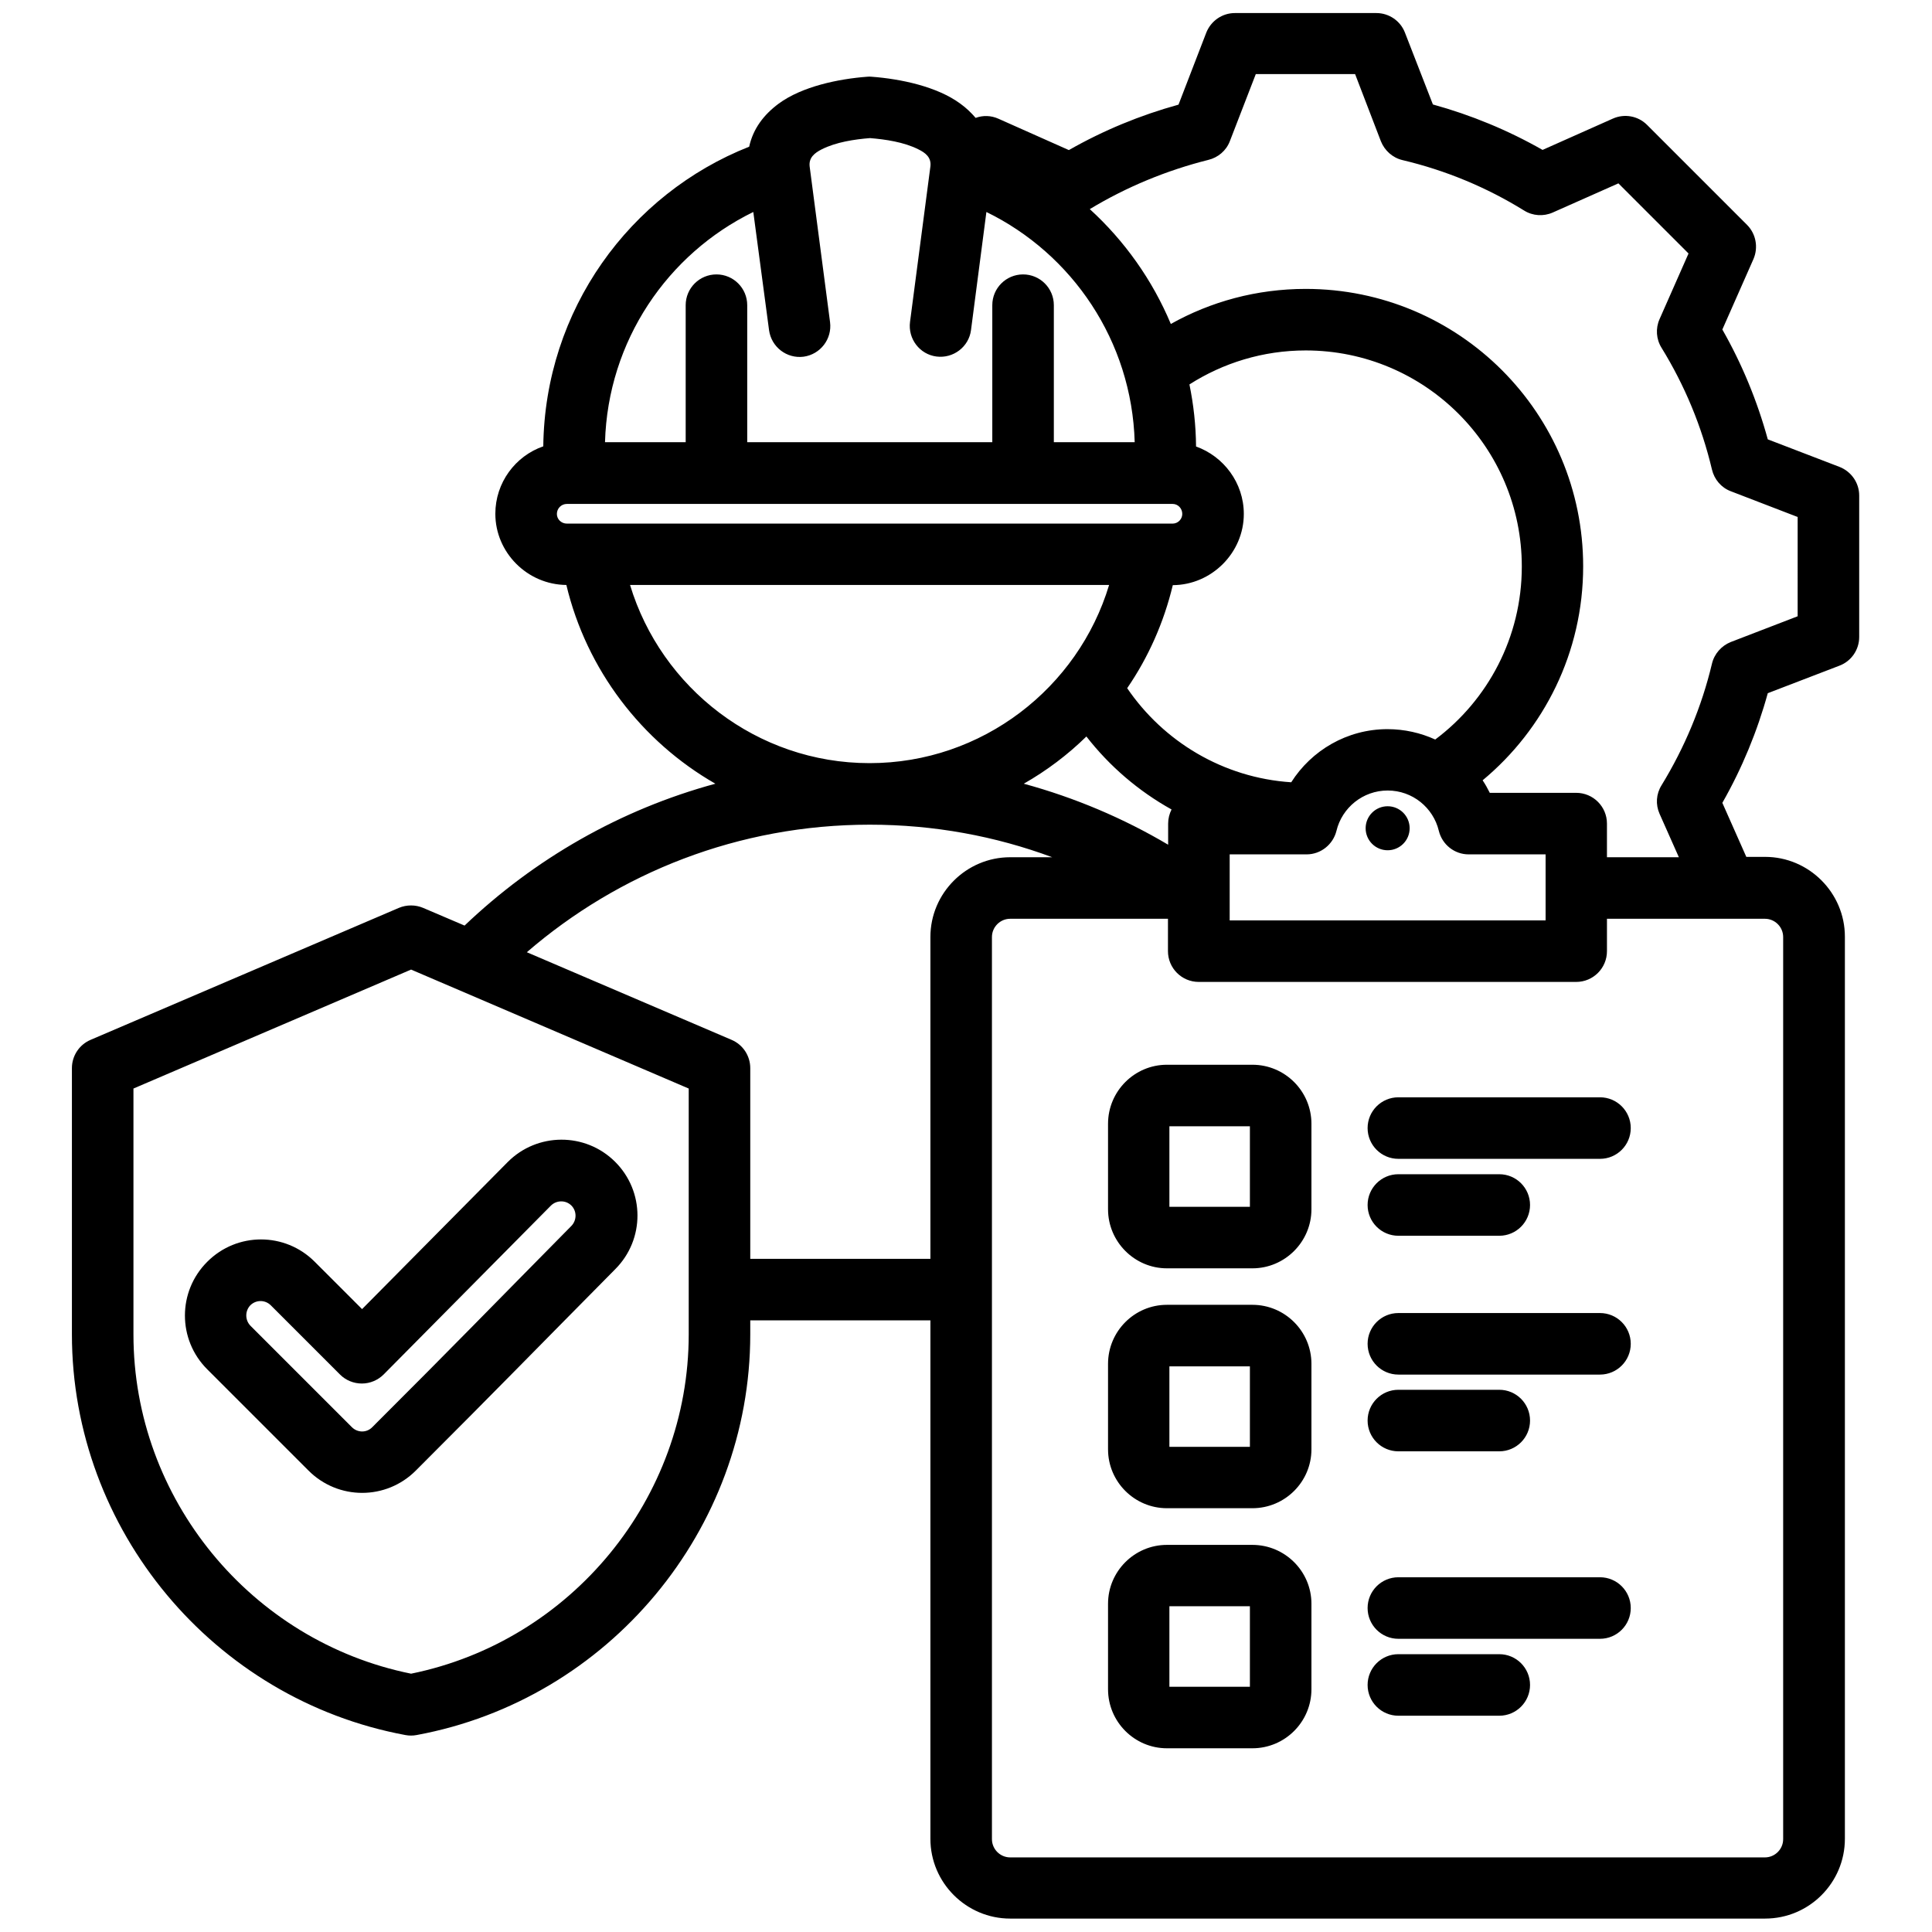<svg xmlns="http://www.w3.org/2000/svg" xmlns:xlink="http://www.w3.org/1999/xlink" id="Calque_1" x="0px" y="0px" viewBox="0 0 1080 1080" style="enable-background:new 0 0 1080 1080;" xml:space="preserve"><style type="text/css"> .st0{clip-path:url(#SVGID_00000129178927932509048340000017963970462526333100_);} .st1{fill-rule:evenodd;clip-rule:evenodd;}</style><g> <defs> <rect id="SVGID_1_" x="40.3" y="7" width="999" height="1066"></rect> </defs> <clipPath id="SVGID_00000170959793257118422130000006810791547025930389_"> <use xlink:href="#SVGID_1_" style="overflow:visible;"></use> </clipPath> <g style="clip-path:url(#SVGID_00000170959793257118422130000006810791547025930389_);"> <path class="st1" d="M419.4,738.1v7.8c0,109.3-79.2,204.2-186.5,224c-2.1,0.4-4.2,0.4-6.3,0c-107.2-19.9-186.4-114.7-186.4-224 V597.1c0-6.9,4.1-13.1,10.4-15.8L223,507.5c4.3-1.8,9.2-1.8,13.5,0l23.2,9.9c38.9-37.1,86.8-64.8,140.2-79.3 c-41.2-23.6-72-63.7-83.3-111.1c-21.9-0.2-39.7-18.2-39.7-39.8c0-17.4,11.2-32.3,26.8-37.7c0.9-76.3,48.3-141.1,115.1-167.5 c2.2-10.1,8.2-17.9,16.4-24c13.1-9.7,33.6-13.9,49.5-15.1c0.9-0.1,1.7-0.1,2.6,0c16,1.2,36.5,5.4,49.6,15.1c3.2,2.3,6,5,8.5,7.9 c4.1-1.5,8.6-1.4,12.8,0.5l39.3,17.5c19.3-11,39.9-19.5,61.3-25.4l15.5-40.2c2.6-6.6,8.9-11,16-11h79.1c7.1,0,13.5,4.4,16,11 L801,58.4c21.4,5.9,42,14.4,61.3,25.4l39.3-17.5c6.5-2.9,14.1-1.5,19.1,3.5l55.9,55.9c5,5,6.4,12.6,3.6,19.1 c0,0-17.4,39.4-17.4,39.4c11,19.3,19.5,39.9,25.4,61.4l40.1,15.4c6.6,2.6,11,8.9,11,16v79.1c0,7.1-4.4,13.5-11,16l-40.1,15.4 c-5.9,21.4-14.4,42-25.4,61.3l13.4,30.2h10.5c24.5,0,44.6,20.1,44.6,44.6v504.3c0,24.6-20,44.6-44.6,44.6H564.7 c-24.5,0-44.6-20-44.6-44.6V738.1H419.4z M294.5,532.3l114.5,49c6.3,2.7,10.4,8.9,10.4,15.8v106.6h100.7V523.8 c0-24.6,20.1-44.6,44.6-44.6h23.5c-31.8-11.8-66.1-18.2-102-18.2C412.9,461,345.9,487.9,294.5,532.3z M352.2,327 c17.4,57.5,70.9,99.6,133.9,99.6s116.6-42.1,133.9-99.6H352.2z M421.1,118.5c-47.9,23.4-81.3,72-82.9,128.7h45.1v-76.6 c0-9.5,7.7-17.2,17.2-17.2c9.5,0,17.2,7.7,17.2,17.2v76.6h137v-76.6c0-9.5,7.7-17.2,17.2-17.2c9.5,0,17.2,7.7,17.2,17.2v76.6h45.2 c-1.6-56.7-35-105.3-82.9-128.7l-8.6,66c-1.2,9.4-9.9,16-19.3,14.8c-9.4-1.2-16-9.9-14.8-19.3c0,0,11.4-87,11.4-87 c0.6-5-2.8-7.6-6.7-9.5c-8.1-4.1-18.5-5.6-27.1-6.3c-8.6,0.7-18.9,2.2-27,6.3c-3.9,2-7.3,4.6-6.7,9.6l11.4,87 c1.2,9.4-5.4,18-14.8,19.3c-9.4,1.2-18-5.4-19.3-14.8L421.1,118.5z M655.5,281.7H316.9c-3.1,0-5.6,2.5-5.6,5.6 c0,3,2.5,5.4,5.6,5.4h338.6c3,0,5.4-2.5,5.4-5.4C660.9,284.2,658.5,281.7,655.5,281.7z M609.2,116.9c19.4,17.7,35,39.6,45.3,64.2 c22.3-12.5,48-19.6,75.4-19.6c85.7,0,155.1,69.4,155.1,155.1c0,48.1-21.9,91.1-56.2,119.6c1.5,2.2,2.8,4.6,4,7h48.3 c9.5,0,17.2,7.7,17.2,17.2v18.8h40.2l-10.8-24.3c-2.3-5.2-1.9-11.1,1.1-15.9c12.9-21.1,22.5-44,28.2-68c1.3-5.5,5.3-10,10.5-12.1 l37.4-14.4V289l-37.4-14.4c-5.3-2-9.2-6.6-10.5-12.1c-5.7-24.1-15.2-47-28.2-68.1c-3-4.8-3.4-10.8-1.1-16l16.2-36.7l-39.2-39.2 l-36.7,16.3c-5.2,2.3-11.2,1.9-16-1.1c-21-13-43.9-22.5-68-28.2c-5.5-1.3-10-5.3-12.1-10.6l-14.4-37.5h-55.5l-14.5,37.5 c-2,5.3-6.6,9.2-12.1,10.5C652.3,95.2,629.9,104.4,609.2,116.9z M664.9,214.9c2.3,11.2,3.6,22.8,3.7,34.7 c15.4,5.5,26.7,20.3,26.7,37.7c0,21.7-18,39.7-39.7,39.8c-5,20.9-13.7,40.4-25.5,57.6c20.3,29.8,53.6,50.1,91.7,52.6 c11.3-17.8,31.2-29.7,53.8-29.7c9.5,0,18.6,2.1,26.7,5.8c29.4-22,48.4-57.2,48.4-96.7c0-66.7-54.1-120.8-120.8-120.8 C706,195.9,683.7,202.9,664.9,214.9z M653,513.6h-88.3c-5.6,0-10.2,4.6-10.2,10.2v504.3c0,5.6,4.6,10.2,10.2,10.2h421.9 c5.6,0,10.2-4.6,10.2-10.2V523.8c0-5.6-4.6-10.2-10.2-10.2h-88.3v18.1c0,9.5-7.7,17.2-17.2,17.2h-211c-9.5,0-17.2-7.7-17.2-17.2 V513.6z M572.3,438.1c28.6,7.8,55.7,19.3,80.7,34.1v-11.8c0-2.8,0.7-5.5,1.9-7.9c-18.5-10.3-34.7-24.2-47.6-40.8 C596.9,421.9,585.1,430.8,572.3,438.1z M229.8,542L74.6,608.5v137.5c0,91.8,65.7,171.5,155.2,189.6 C319.3,917.4,385,837.7,385,745.9V608.5L229.8,542z M115.9,765.5L115.9,765.5c-16.7-16.6-16.7-43.6,0-60.2 c16.6-16.6,43.4-16.6,60,0c0,0,0,0,0,0l26.5,26.5l81.4-82.2l0,0c16.5-16.6,43.4-16.7,60-0.2c16.7,16.6,16.7,43.4,0.2,60 c-48.3,48.8-62.9,64-111.5,112.6c-16.6,16.7-43.5,16.7-60.1,0L115.9,765.5z M140.1,741.2l56.6,56.6c0,0,0,0,0,0 c3.2,3.2,8.3,3.2,11.4,0c0,0,0,0,0,0c48.6-48.5,63.1-63.7,111.3-112.5l0,0c3.1-3.2,3.1-8.3,0-11.4c-3.1-3.1-8.2-3.1-11.4,0 l-93.5,94.4c-3.2,3.2-7.6,5.1-12.2,5.1c-4.6,0-9-1.8-12.2-5c0,0-38.7-38.7-38.7-38.7c-3.2-3.2-8.3-3.2-11.5,0c0,0,0,0,0,0 C136.9,732.9,136.9,738,140.1,741.2C140.1,741.2,140.1,741.2,140.1,741.2z M781.7,647.8c-9.5,0-17.2-7.7-17.2-17.2 c0-9.5,7.7-17.2,17.2-17.2h112.7c9.5,0,17.2,7.7,17.2,17.2c0,9.5-7.7,17.2-17.2,17.2H781.7z M781.7,959.1 c-9.5,0-17.2-7.7-17.2-17.2s7.7-17.2,17.2-17.2h56.4c9.5,0,17.2,7.7,17.2,17.2s-7.7,17.2-17.2,17.2H781.7z M652.3,863.6h47.8 c18.2,0,33,14.8,33,32.9v47.8c0,18.2-14.8,33-33,33h-47.8c-18.1,0-32.9-14.8-32.9-33v-47.8C619.4,878.4,634.2,863.6,652.3,863.6z M653.7,897.9v45h45v-45H653.7z M781.7,768.4c-9.5,0-17.2-7.7-17.2-17.2s7.7-17.2,17.2-17.2h112.7c9.5,0,17.2,7.7,17.2,17.2 s-7.7,17.2-17.2,17.2H781.7z M652.3,729.4h47.8c18.2,0,33,14.8,33,33v47.8c0,18.1-14.8,32.9-33,32.9h-47.8 c-18.1,0-32.9-14.8-32.9-32.9v-47.8C619.4,744.2,634.2,729.4,652.3,729.4z M653.7,763.8v45h45v-45H653.7z M652.3,595.2h47.8 c18.2,0,33,14.8,33,33v47.8c0,18.1-14.8,33-33,33h-47.8c-18.1,0-32.9-14.9-32.9-33v-47.8C619.4,610,634.2,595.2,652.3,595.2z M653.7,629.6v45h45v-45H653.7z M781.7,811.3c-9.5,0-17.2-7.7-17.2-17.2s7.7-17.2,17.2-17.2h56.4c9.5,0,17.2,7.7,17.2,17.2 s-7.7,17.2-17.2,17.2H781.7z M781.7,916.1c-9.5,0-17.2-7.7-17.2-17.2s7.7-17.2,17.2-17.2h112.7c9.5,0,17.2,7.7,17.2,17.2 s-7.7,17.2-17.2,17.2H781.7z M781.7,690.8c-9.5,0-17.2-7.7-17.2-17.2s7.7-17.2,17.2-17.2h56.4c9.5,0,17.2,7.7,17.2,17.2 s-7.7,17.2-17.2,17.2H781.7z M687.4,477.6v36.9H864v-36.9h-43c-7.9,0-14.8-5.4-16.7-13.2c-3.1-12.9-14.7-22.5-28.6-22.5 c-13.8,0-25.5,9.6-28.6,22.5c-1.9,7.7-8.8,13.2-16.7,13.2H687.4z M775.7,475.3c-6.8,0-12.3-5.5-12.3-12.3 c0-6.8,5.5-12.3,12.3-12.3c6.8,0,12.3,5.5,12.3,12.3C788,469.8,782.5,475.3,775.7,475.3z"></path> </g></g></svg>
